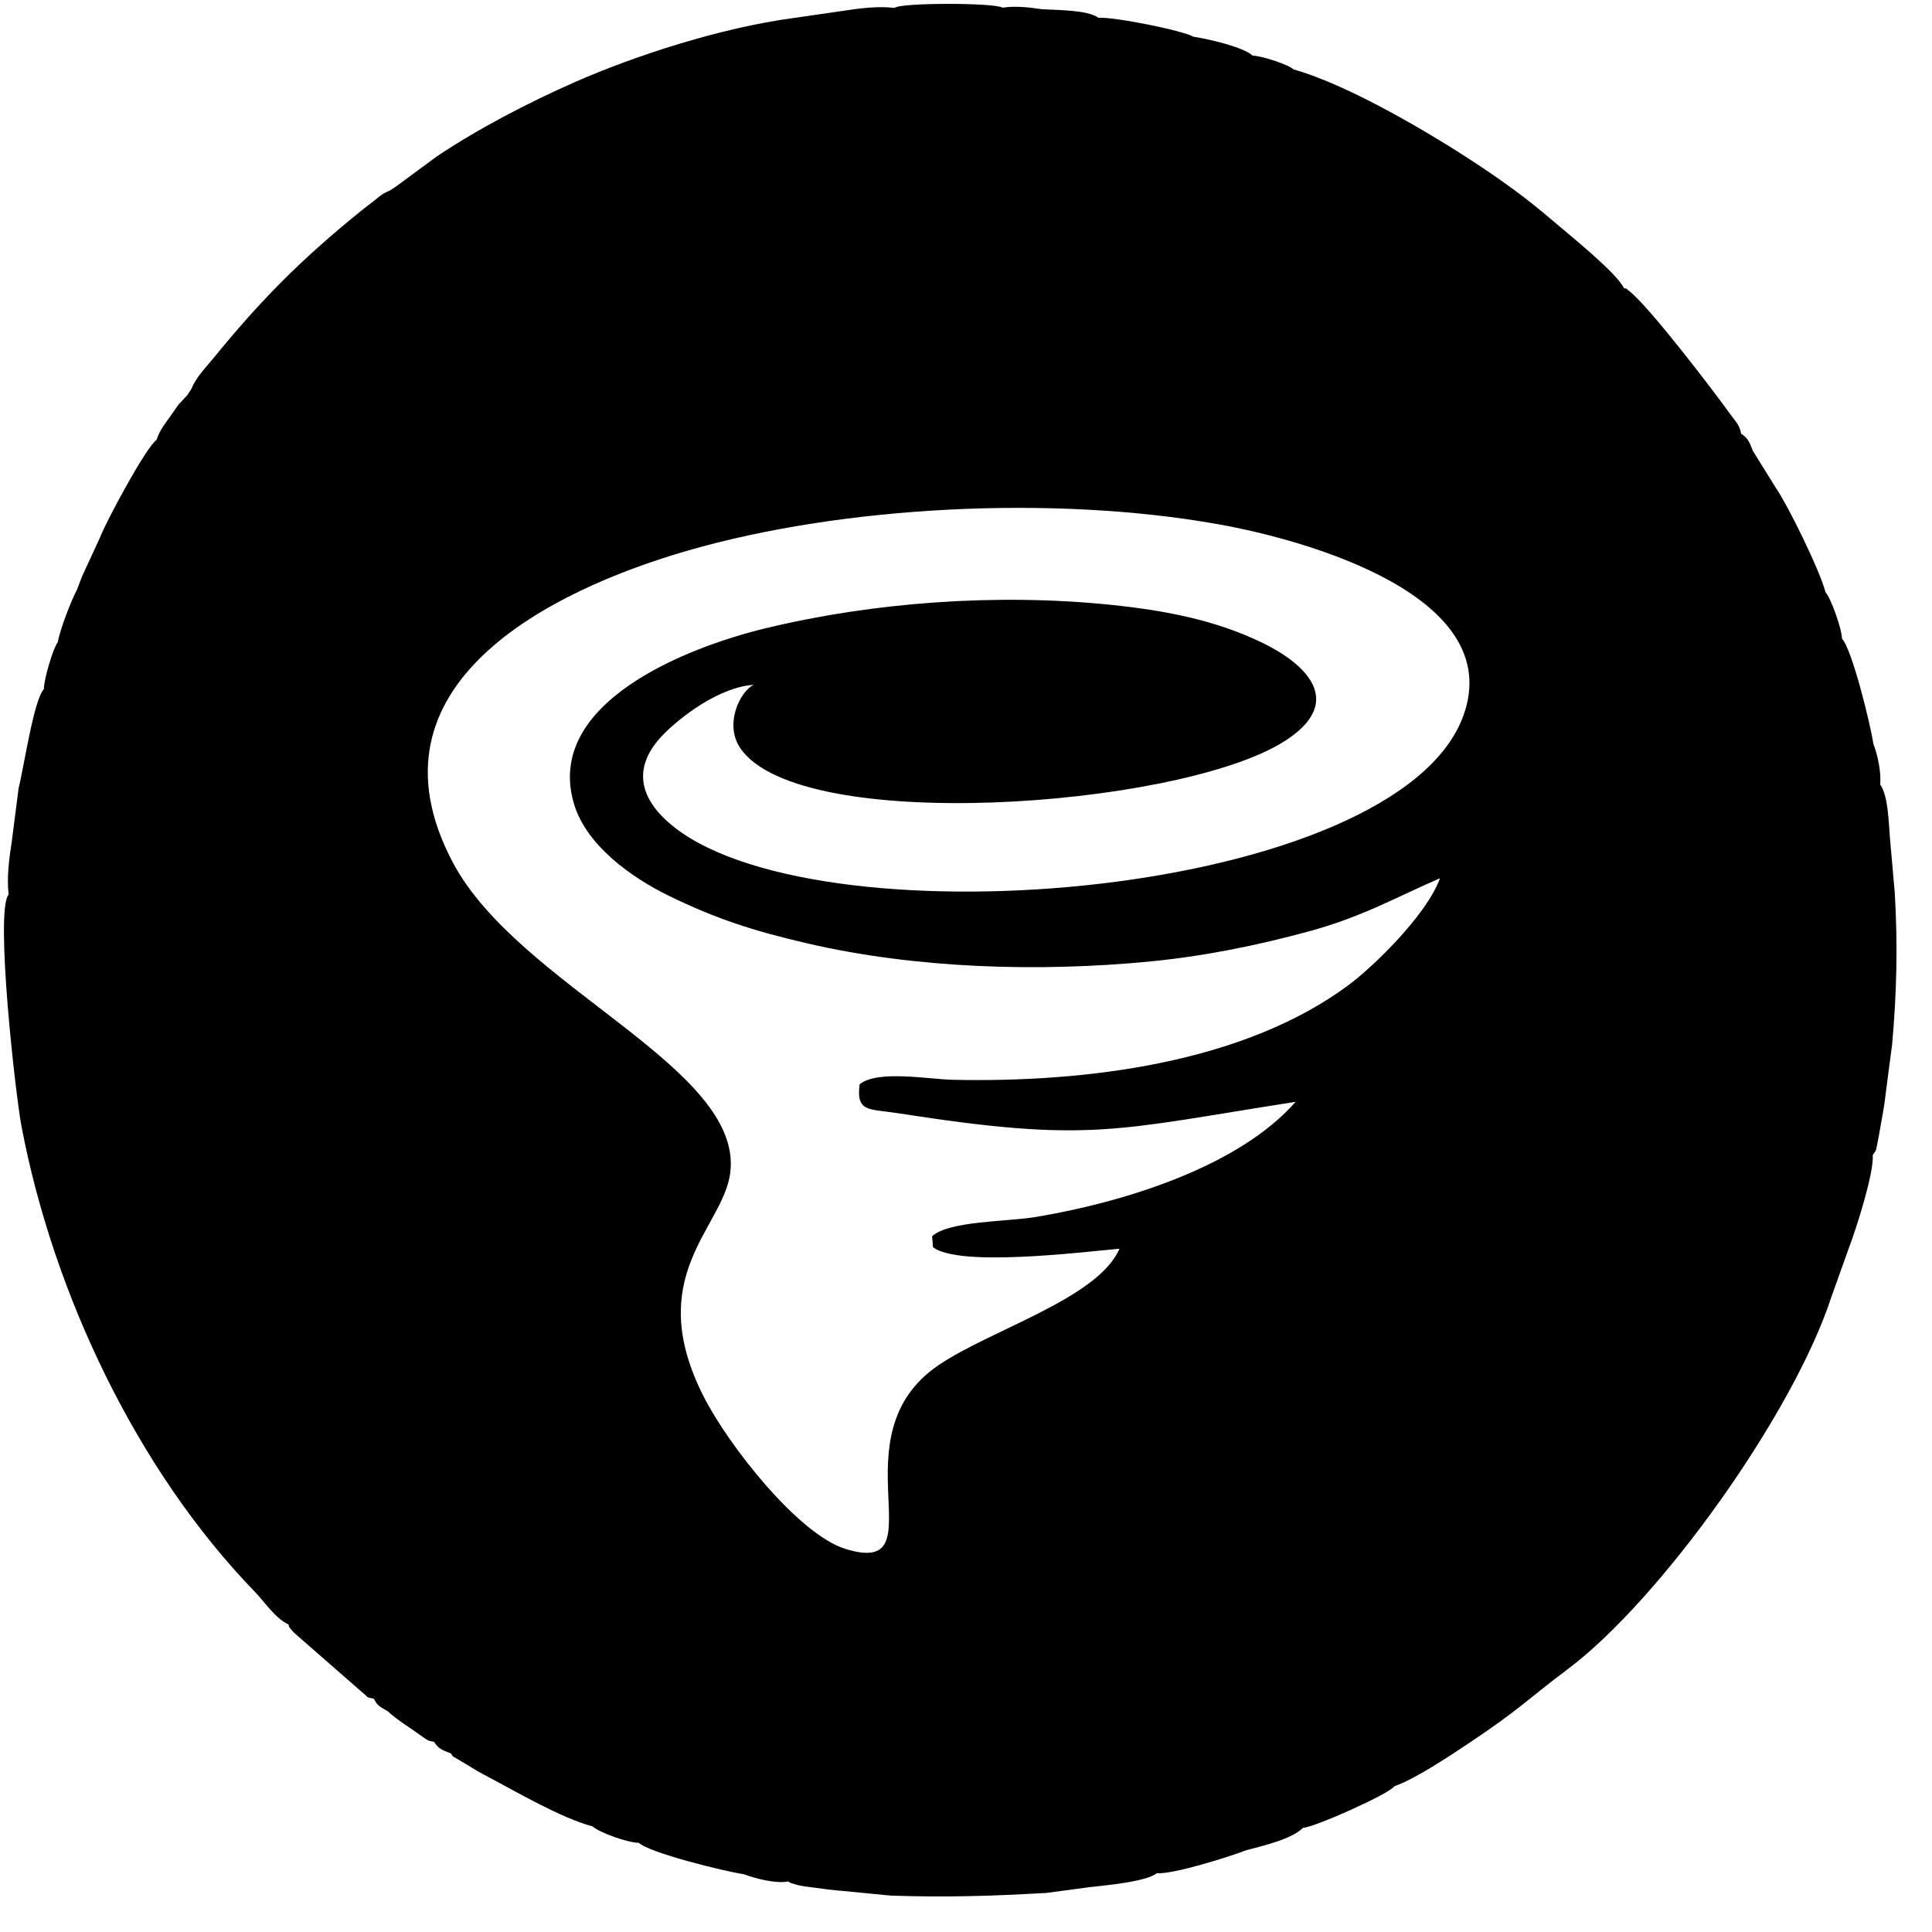 <?xml version="1.0" encoding="UTF-8"?> <svg xmlns="http://www.w3.org/2000/svg" width="49" height="49" viewBox="0 0 49 49" fill="none"><path fill-rule="evenodd" clip-rule="evenodd" d="M47.989 26.486L47.831 27.695C47.8 27.986 47.747 28.279 47.693 28.575C47.671 28.691 47.65 28.829 47.623 28.956C47.579 29.165 47.604 29.15 47.496 29.297C47.538 29.73 47.063 31.208 46.909 31.604L46.452 32.882C45.484 35.863 42.096 40.587 39.76 42.335C38.756 43.087 38.529 43.364 37.234 44.224C36.775 44.529 35.904 45.115 35.365 45.303C35.254 45.487 33.361 46.338 33.048 46.358C32.753 46.649 32.052 46.807 31.599 46.929C31.195 47.086 29.776 47.536 29.333 47.511C29.072 47.726 28.035 47.816 27.626 47.864L26.538 48.009C25.142 48.089 24.008 48.124 22.591 48.077L21.38 47.959C21.131 47.941 20.87 47.905 20.638 47.873C20.525 47.857 20.42 47.848 20.317 47.827C20.255 47.815 20.209 47.805 20.15 47.786C20.005 47.741 20.064 47.763 19.989 47.718C19.689 47.782 19.15 47.643 18.863 47.534C18.37 47.462 16.454 46.987 16.203 46.738C15.954 46.742 15.216 46.49 15.026 46.32C14.229 46.111 13.07 45.429 12.381 45.066C12.176 44.961 12.046 44.883 11.852 44.762C11.753 44.701 11.686 44.666 11.607 44.617C11.465 44.529 11.478 44.551 11.444 44.476C11.222 44.385 11.132 44.367 11.009 44.178C10.836 44.148 10.841 44.134 10.676 44.02C10.574 43.949 10.482 43.882 10.374 43.809C10.188 43.685 9.959 43.522 9.842 43.406C9.636 43.281 9.589 43.285 9.482 43.084C9.255 43.04 9.364 43.057 9.168 42.905L7.527 41.471C7.478 41.427 7.439 41.394 7.4 41.346C7.285 41.202 7.353 41.306 7.318 41.202C6.961 41.026 6.736 40.653 6.458 40.366C3.484 37.294 1.355 32.826 0.545 28.565C0.395 27.778 -0.134 23.091 0.219 22.689C0.169 22.258 0.23 21.791 0.297 21.356L0.473 19.982C0.608 19.46 0.852 17.76 1.113 17.478C1.112 17.225 1.349 16.436 1.467 16.284C1.522 15.956 1.817 15.205 1.951 14.96L2.082 14.616L2.527 13.653C2.701 13.198 3.726 11.306 3.97 11.159C4.053 10.902 4.173 10.766 4.338 10.532C4.399 10.444 4.465 10.347 4.521 10.269L4.755 10.017L4.85 9.871C4.979 9.558 5.185 9.364 5.401 9.099C6.631 7.589 7.632 6.586 9.145 5.358C9.288 5.242 9.345 5.205 9.504 5.079C9.652 4.961 9.689 4.915 9.881 4.836L10.03 4.74L11.08 3.966C12.124 3.265 13.412 2.597 14.574 2.085C16.1 1.412 18.273 0.708 20.103 0.46L21.351 0.28C21.786 0.212 22.257 0.15 22.688 0.2C22.846 0.064 25.218 0.066 25.43 0.195C25.744 0.145 26.102 0.185 26.411 0.232C26.814 0.26 27.576 0.245 27.862 0.453C28.24 0.419 30.011 0.777 30.267 0.931C30.649 0.989 31.534 1.191 31.771 1.412C31.978 1.408 32.692 1.642 32.806 1.76C34.222 2.157 36.316 3.407 37.417 4.133C38.136 4.607 38.765 5.065 39.396 5.609C39.824 5.977 40.998 6.915 41.185 7.306C41.293 7.342 41.183 7.273 41.329 7.388C41.834 7.785 43.427 9.872 43.866 10.48C44.033 10.712 44.12 10.775 44.158 10.999C44.346 11.123 44.366 11.213 44.457 11.436L45.044 12.38C45.345 12.817 46.15 14.45 46.3 15.021C46.445 15.186 46.72 15.976 46.717 16.2C46.968 16.453 47.438 18.363 47.512 18.861C47.621 19.146 47.715 19.58 47.686 19.897C47.9 20.193 47.901 20.927 47.941 21.34L48.056 22.645C48.133 23.961 48.106 25.182 47.989 26.486ZM28.393 31.67C27.364 31.764 24.329 32.138 23.663 31.632L23.64 31.356C24.057 30.962 25.553 30.987 26.281 30.864C28.59 30.475 31.438 29.565 32.86 27.945C28.236 28.665 27.647 28.994 22.769 28.233C22.038 28.119 21.707 28.214 21.803 27.499C22.263 27.131 23.538 27.372 24.171 27.386C27.507 27.459 31.53 26.974 34.21 24.978C34.848 24.503 36.187 23.198 36.522 22.274C35.413 22.754 34.539 23.259 33.193 23.623C31.903 23.972 30.583 24.246 29.189 24.383C26.336 24.662 23.222 24.562 20.486 23.929C19.118 23.612 18.166 23.307 16.957 22.716C16.02 22.258 14.863 21.44 14.553 20.373C13.818 17.846 17.362 16.433 19.407 15.937C22.142 15.274 25.276 15.044 28.158 15.338C29.573 15.482 30.83 15.734 31.984 16.287C33.275 16.907 34.099 17.884 32.498 18.848C29.776 20.485 20.277 21.181 18.775 18.974C18.358 18.36 18.779 17.522 19.117 17.369C18.249 17.421 17.24 18.192 16.801 18.652C15.97 19.522 16.276 20.335 17.106 20.984C20.928 23.973 35.46 22.746 37.117 18.145C38.2 15.135 33.203 13.707 30.897 13.296C26.71 12.549 21.359 12.832 17.441 13.965C13.968 14.969 9.108 17.358 11.477 21.86C13.142 25.023 18.873 27.075 18.52 29.754C18.335 31.15 16.294 32.362 17.845 35.417C18.478 36.665 20.255 38.922 21.451 39.287C23.846 40.017 21.14 36.417 23.815 34.616C25.167 33.706 27.844 32.932 28.393 31.67Z" fill="black"></path></svg> 